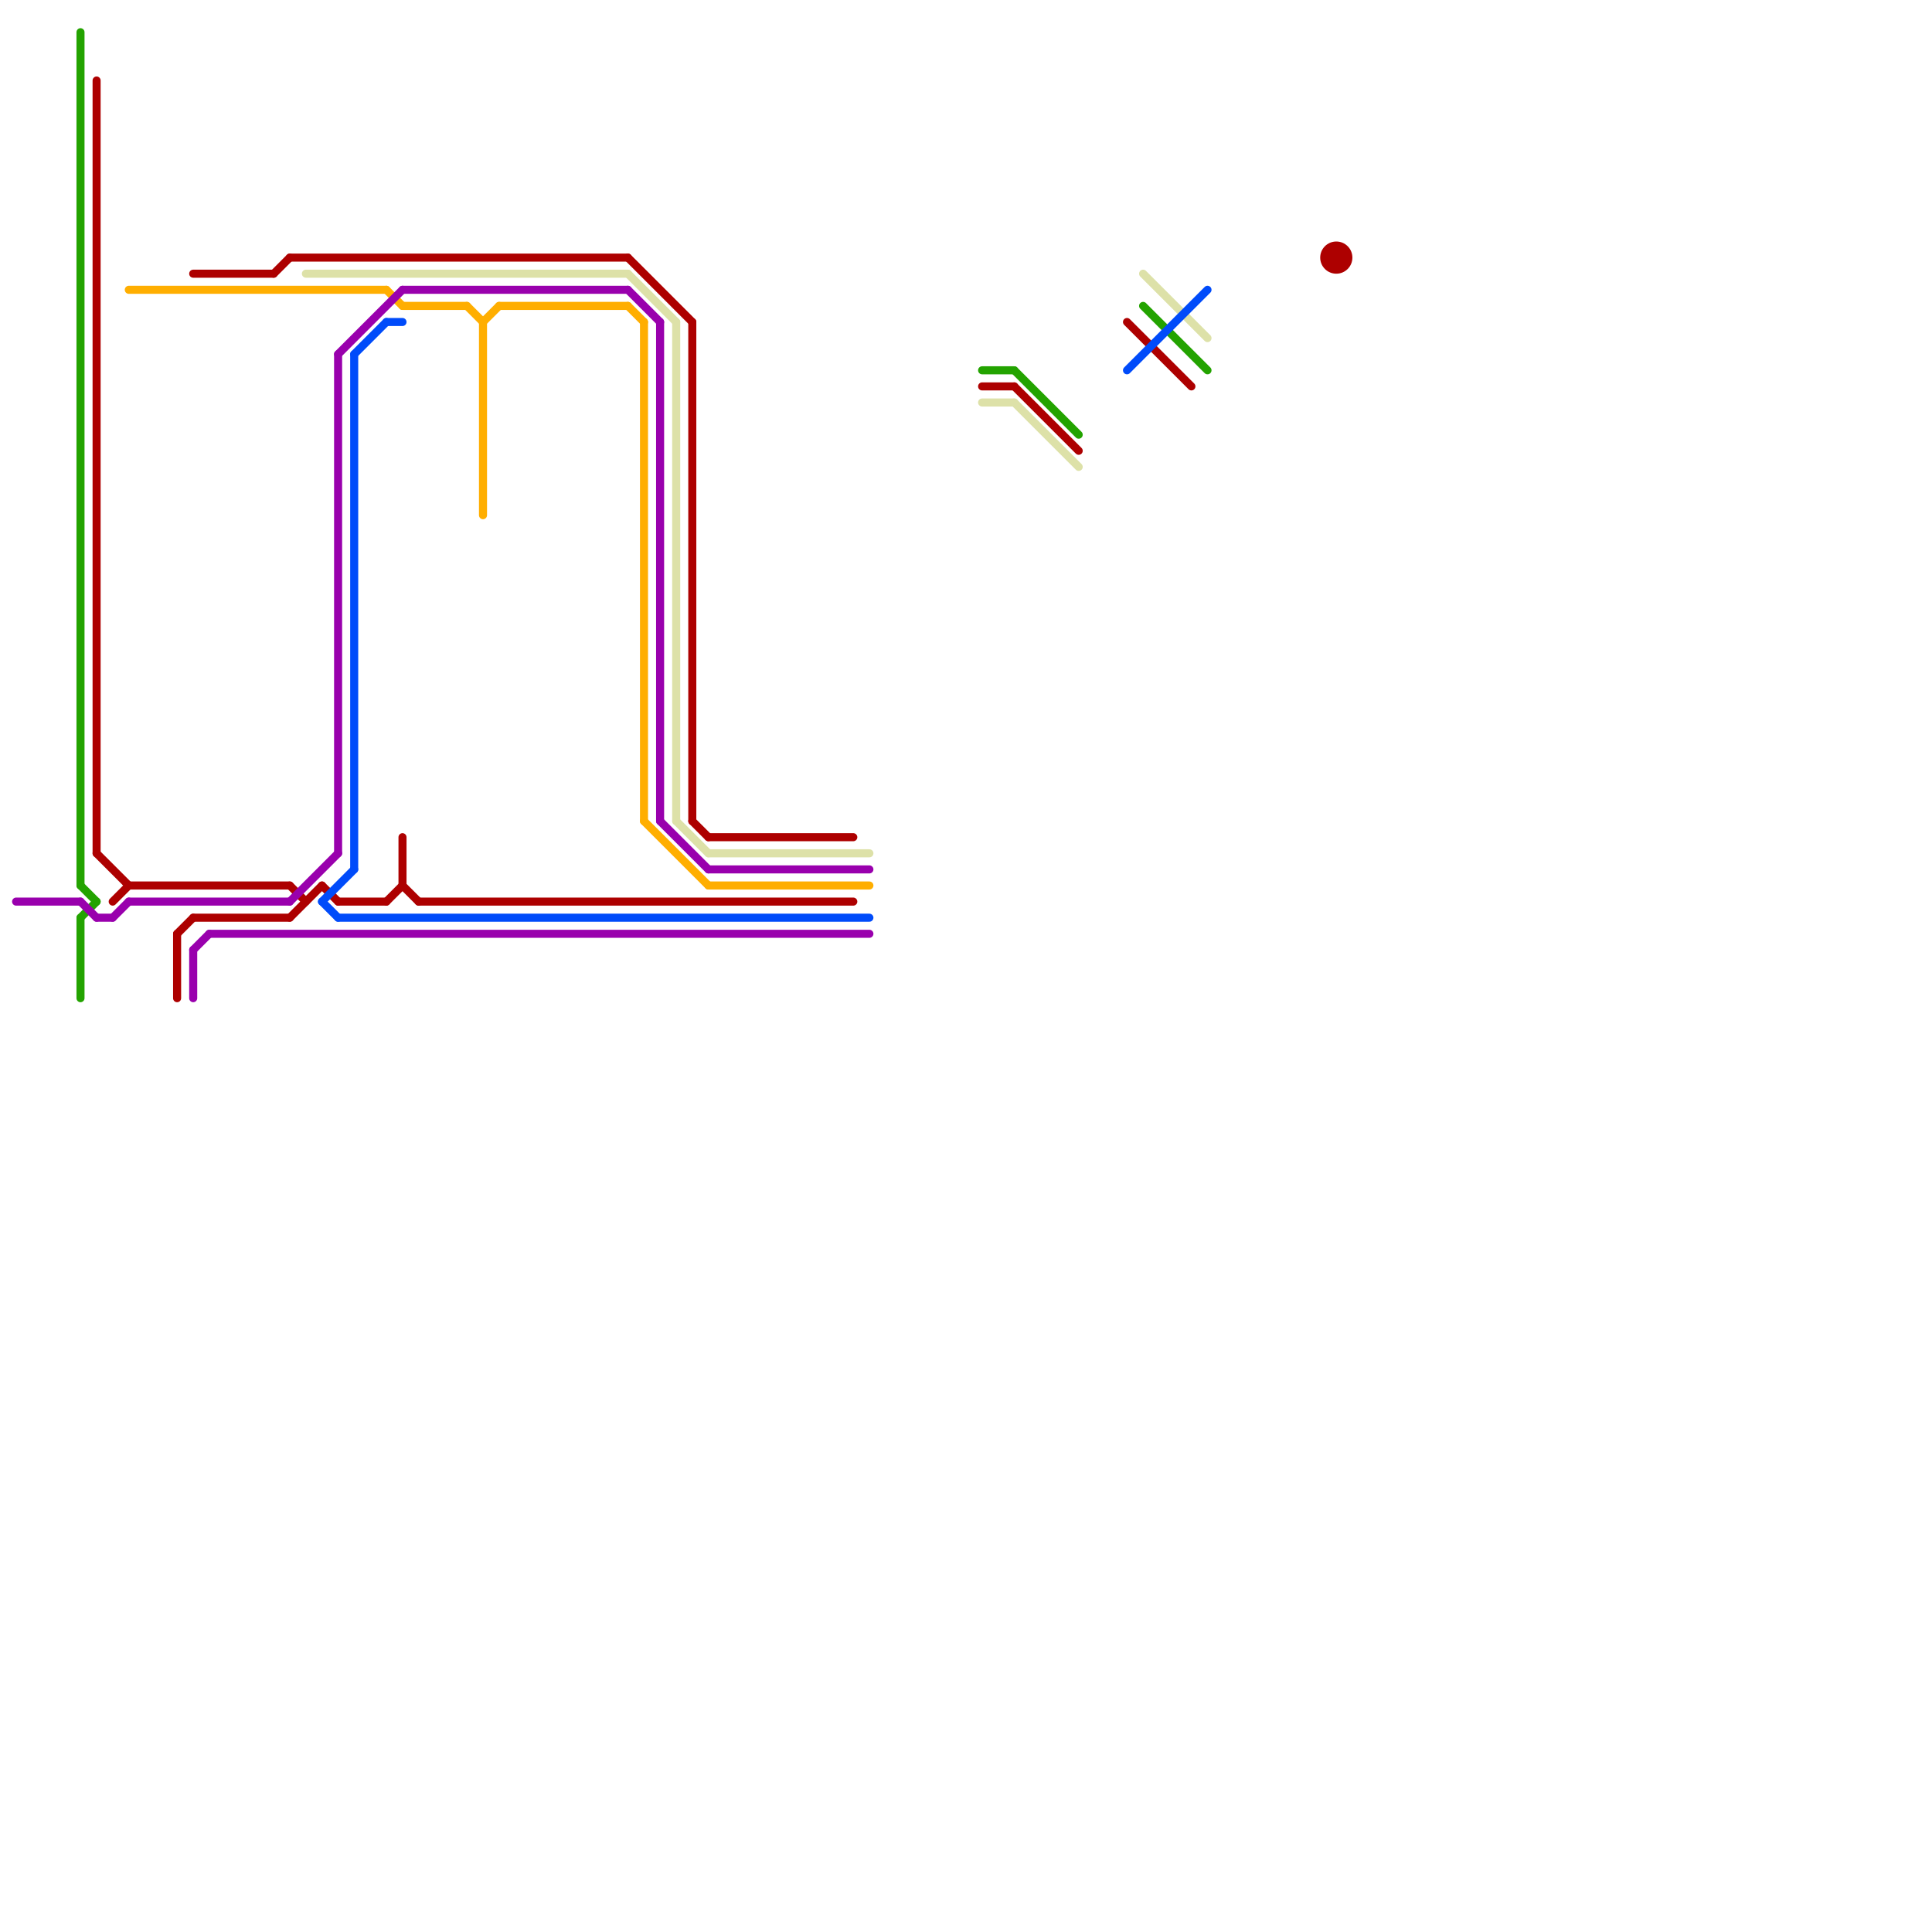 
<svg version="1.1" xmlns="http://www.w3.org/2000/svg" viewBox="0 0 120 120">
<style>text { font: 1px Helvetica; font-weight: 600; white-space: pre; dominant-baseline: central; } line { stroke-width: 0.5; fill: none; stroke-linecap: round; stroke-linejoin: round; } .c0 { stroke: #23a300 } .c1 { stroke: #ad0000 } .c2 { stroke: #ffae00 } .c3 { stroke: #dde1a8 } .c4 { stroke: #004bfa } .c5 { stroke: #9900ad }</style><defs><g id="ct-xf"><circle r="0.5" fill="#fff" stroke="#000" stroke-width="0.2"/></g><g id="ct"><circle r="0.5" fill="#fff" stroke="#000" stroke-width="0.1"/></g></defs><line class="c0" x1="63" y1="23" x2="67" y2="27"/><line class="c0" x1="71" y1="19" x2="75" y2="23"/><line class="c0" x1="5" y1="2" x2="5" y2="55"/><line class="c0" x1="5" y1="57" x2="6" y2="56"/><line class="c0" x1="5" y1="57" x2="5" y2="62"/><line class="c0" x1="5" y1="55" x2="6" y2="56"/><line class="c0" x1="61" y1="23" x2="63" y2="23"/><line class="c1" x1="24" y1="56" x2="25" y2="55"/><line class="c1" x1="43" y1="51" x2="44" y2="52"/><line class="c1" x1="25" y1="55" x2="26" y2="56"/><line class="c1" x1="26" y1="56" x2="53" y2="56"/><line class="c1" x1="7" y1="56" x2="8" y2="55"/><line class="c1" x1="6" y1="5" x2="6" y2="53"/><line class="c1" x1="12" y1="17" x2="17" y2="17"/><line class="c1" x1="18" y1="57" x2="20" y2="55"/><line class="c1" x1="18" y1="55" x2="19" y2="56"/><line class="c1" x1="20" y1="55" x2="21" y2="56"/><line class="c1" x1="11" y1="58" x2="12" y2="57"/><line class="c1" x1="6" y1="53" x2="8" y2="55"/><line class="c1" x1="12" y1="57" x2="18" y2="57"/><line class="c1" x1="44" y1="52" x2="53" y2="52"/><line class="c1" x1="8" y1="55" x2="18" y2="55"/><line class="c1" x1="61" y1="24" x2="63" y2="24"/><line class="c1" x1="18" y1="16" x2="39" y2="16"/><line class="c1" x1="39" y1="16" x2="43" y2="20"/><line class="c1" x1="70" y1="20" x2="74" y2="24"/><line class="c1" x1="21" y1="56" x2="24" y2="56"/><line class="c1" x1="63" y1="24" x2="67" y2="28"/><line class="c1" x1="25" y1="52" x2="25" y2="55"/><line class="c1" x1="11" y1="58" x2="11" y2="62"/><line class="c1" x1="17" y1="17" x2="18" y2="16"/><line class="c1" x1="43" y1="20" x2="43" y2="51"/><circle cx="83" cy="16" r="1" fill="#ad0000" /><line class="c2" x1="40" y1="20" x2="40" y2="51"/><line class="c2" x1="31" y1="19" x2="39" y2="19"/><line class="c2" x1="40" y1="51" x2="44" y2="55"/><line class="c2" x1="25" y1="19" x2="29" y2="19"/><line class="c2" x1="30" y1="20" x2="31" y2="19"/><line class="c2" x1="24" y1="18" x2="25" y2="19"/><line class="c2" x1="8" y1="18" x2="24" y2="18"/><line class="c2" x1="39" y1="19" x2="40" y2="20"/><line class="c2" x1="30" y1="20" x2="30" y2="32"/><line class="c2" x1="29" y1="19" x2="30" y2="20"/><line class="c2" x1="44" y1="55" x2="54" y2="55"/><line class="c3" x1="39" y1="17" x2="42" y2="20"/><line class="c3" x1="63" y1="25" x2="67" y2="29"/><line class="c3" x1="44" y1="53" x2="54" y2="53"/><line class="c3" x1="19" y1="17" x2="39" y2="17"/><line class="c3" x1="42" y1="51" x2="44" y2="53"/><line class="c3" x1="71" y1="17" x2="75" y2="21"/><line class="c3" x1="61" y1="25" x2="63" y2="25"/><line class="c3" x1="42" y1="20" x2="42" y2="51"/><line class="c4" x1="22" y1="22" x2="22" y2="54"/><line class="c4" x1="20" y1="56" x2="22" y2="54"/><line class="c4" x1="21" y1="57" x2="54" y2="57"/><line class="c4" x1="22" y1="22" x2="24" y2="20"/><line class="c4" x1="24" y1="20" x2="25" y2="20"/><line class="c4" x1="20" y1="56" x2="21" y2="57"/><line class="c4" x1="70" y1="23" x2="75" y2="18"/><line class="c5" x1="1" y1="56" x2="5" y2="56"/><line class="c5" x1="7" y1="57" x2="8" y2="56"/><line class="c5" x1="25" y1="18" x2="39" y2="18"/><line class="c5" x1="44" y1="54" x2="54" y2="54"/><line class="c5" x1="41" y1="20" x2="41" y2="51"/><line class="c5" x1="21" y1="22" x2="25" y2="18"/><line class="c5" x1="13" y1="58" x2="54" y2="58"/><line class="c5" x1="12" y1="59" x2="13" y2="58"/><line class="c5" x1="18" y1="56" x2="21" y2="53"/><line class="c5" x1="12" y1="59" x2="12" y2="62"/><line class="c5" x1="8" y1="56" x2="18" y2="56"/><line class="c5" x1="5" y1="56" x2="6" y2="57"/><line class="c5" x1="21" y1="22" x2="21" y2="53"/><line class="c5" x1="39" y1="18" x2="41" y2="20"/><line class="c5" x1="6" y1="57" x2="7" y2="57"/><line class="c5" x1="41" y1="51" x2="44" y2="54"/>
</svg>
